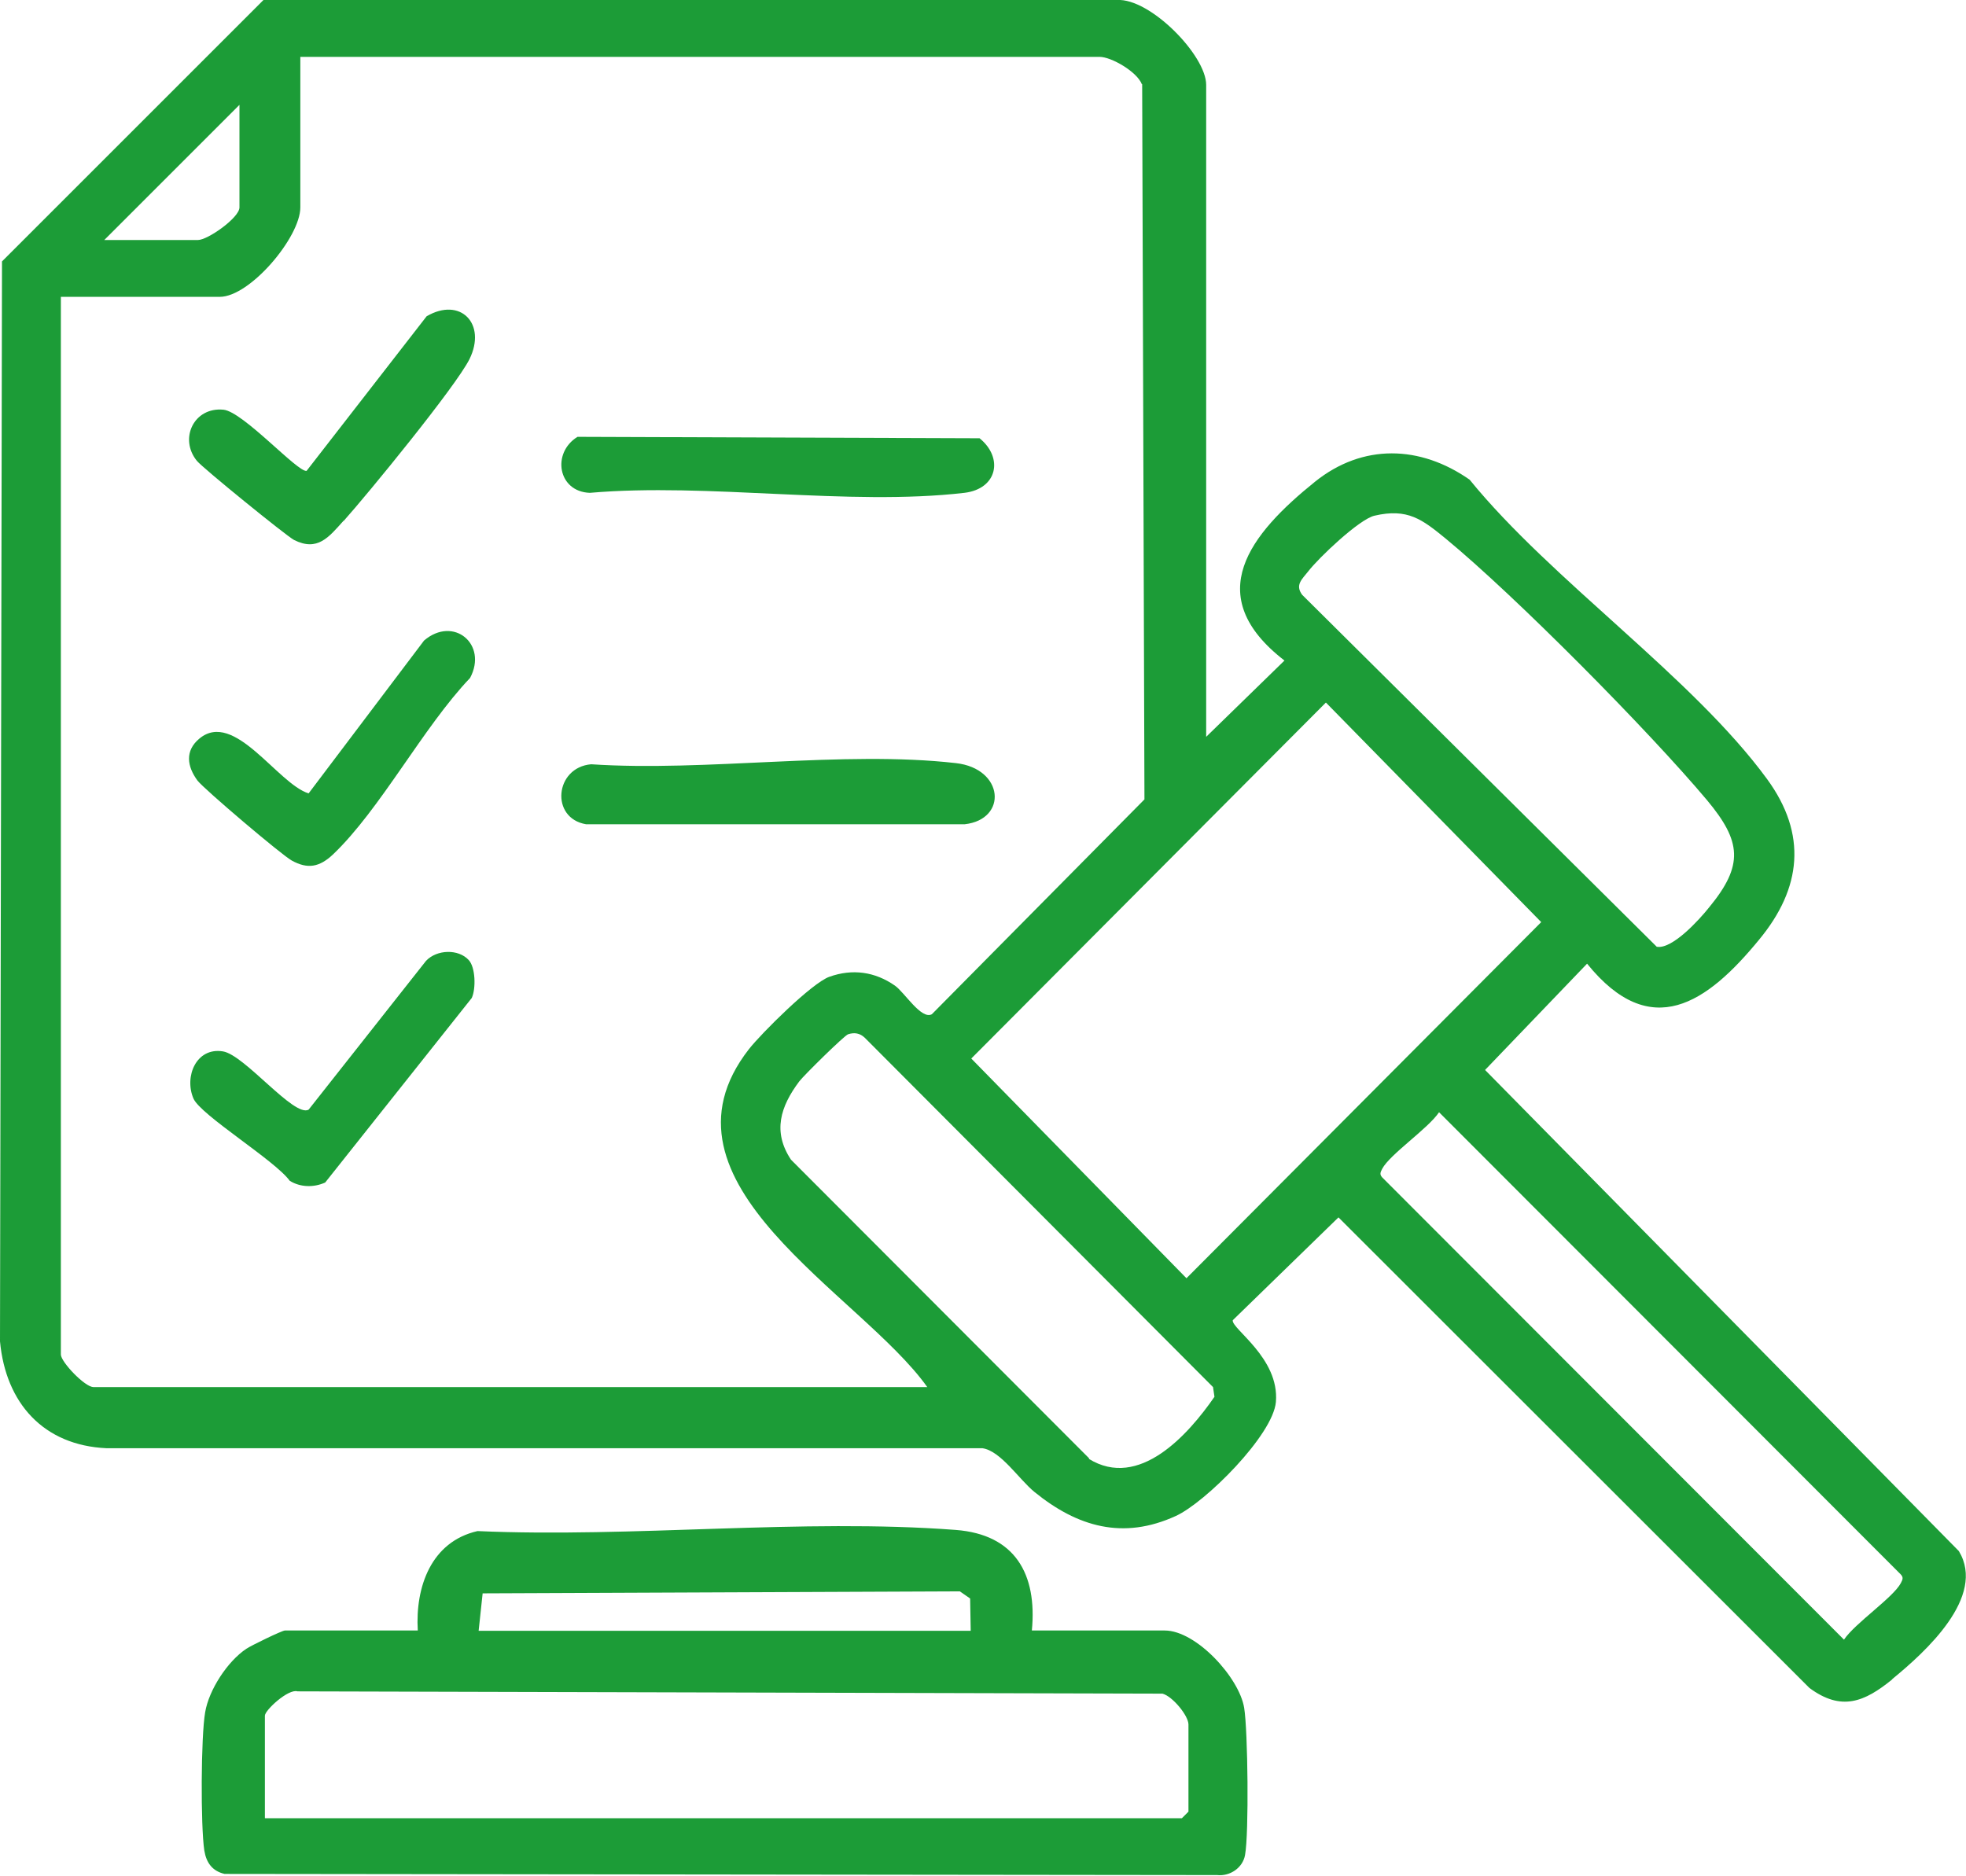 <?xml version="1.0" encoding="UTF-8"?>
<svg id="Layer_1" data-name="Layer 1" xmlns="http://www.w3.org/2000/svg" viewBox="0 0 68.8 65.66">
  <path d="m66.22,58.78c-.97.79-1.78,1.13-2.9.3l-16.48-16.47-3.7,3.6c-.05.3,1.64,1.32,1.51,2.86-.1,1.16-2.47,3.52-3.5,3.99-1.85.85-3.45.38-4.95-.84-.54-.44-1.18-1.44-1.82-1.53H3.73c-2.21-.1-3.53-1.58-3.73-3.74L.07,9.15,9.22,0h29.87c1.16-.07,3.12,1.94,3.12,2.97v22.82l2.74-2.67c-2.95-2.28-1.19-4.44,1.07-6.26,1.67-1.34,3.68-1.28,5.41-.07,2.87,3.53,7.8,6.91,10.41,10.48,1.41,1.93,1.21,3.82-.28,5.62-1.82,2.22-3.79,3.6-6.02.84l-3.57,3.72,16.58,16.84c.97,1.6-1.18,3.54-2.33,4.48Zm-28.12-7.72c1.76,1.09,3.48-.84,4.4-2.17l-.05-.34-12.19-12.23c-.17-.16-.36-.19-.58-.12-.13.04-1.55,1.44-1.71,1.65-.66.88-.94,1.76-.29,2.74l10.44,10.46ZM8.38,3.67l-4.73,4.73h3.28c.34,0,1.45-.78,1.45-1.14v-3.59Zm31.58-.72c-.17-.44-1.07-.96-1.48-.96H10.51v5.27c0,1.04-1.76,3.13-2.82,3.13H2.13v37.02c0,.26.84,1.14,1.14,1.14h29.18c-2.32-3.27-9.9-7.14-6.24-11.83.44-.56,2.2-2.31,2.81-2.53.81-.29,1.6-.18,2.3.31.34.24.92,1.2,1.29,1l7.44-7.52-.08-25.04Zm18.03,30.19c.54.08,1.47-.94,1.82-1.38,1.22-1.48,1.13-2.31-.07-3.75-2.05-2.44-6.7-7.14-9.15-9.16-.82-.67-1.33-1.07-2.49-.8-.53.12-1.96,1.48-2.32,1.95-.21.27-.47.47-.21.82l12.41,12.32Zm-4.06-.87l-7.53-7.68-12.41,12.46,7.53,7.69,12.41-12.46Zm12.59,22.84l-16.16-16.18c-.39.58-1.72,1.47-1.99,1.98-.06.12-.1.19,0,.3l16.16,16.18c.39-.58,1.72-1.47,1.99-1.98.06-.12.1-.19,0-.3ZM20.68,26.75c4.03.27,8.83-.49,12.77-.04,1.69.19,1.82,1.97.31,2.14h-13.25c-1.26-.21-1.1-1.99.18-2.1Zm13.07-9.5c-4.05.47-8.97-.36-13.11,0-1.12-.04-1.34-1.4-.43-1.96l14.07.05c.84.68.63,1.77-.53,1.91Zm-21.73.98c-.52.58-.91,1.08-1.73.67-.28-.15-3.21-2.53-3.4-2.77-.63-.77-.11-1.89.93-1.79.69.07,2.61,2.21,2.91,2.14l4.2-5.41c1.18-.69,2.11.26,1.5,1.5-.48.96-3.55,4.71-4.4,5.66Zm-1.22,9.54l4.04-5.35c1.03-.88,2.24.13,1.61,1.31-1.64,1.72-3.14,4.6-4.8,6.18-.47.44-.88.52-1.44.21-.35-.19-3.07-2.5-3.3-2.8-.36-.49-.45-1.04.07-1.47,1.22-1.01,2.73,1.58,3.82,1.92Zm-3,9.03c.76.12,2.49,2.32,3,2.04l4.11-5.21c.38-.4,1.13-.42,1.49-.03.24.25.26,1,.11,1.33l-5.13,6.46c-.4.18-.87.17-1.24-.06-.51-.71-3.12-2.3-3.37-2.88-.33-.77.1-1.8,1.03-1.65Zm.82,20.91c.16-.11,1.25-.64,1.35-.64h4.65c-.09-1.53.47-3.11,2.09-3.48,5.44.24,11.35-.45,16.74-.04,2.07.16,2.85,1.54,2.66,3.52h4.65c1.1,0,2.61,1.65,2.78,2.71.13.79.17,4.4.03,5.15-.08.45-.53.75-.98.7l-34.73-.04c-.43-.1-.64-.39-.71-.82-.13-.85-.12-3.99.03-4.84.13-.78.78-1.78,1.44-2.22Zm25.33-1.76l-.36-.25-16.7.07-.14,1.31h17.22l-.02-1.12Zm-24.67,7.69h32.08l.23-.23v-3.05c0-.31-.56-.99-.91-1.08l-30.27-.08c-.32-.1-1.14.66-1.14.85v3.59Z" style="fill: #1c9c37; fill-rule: evenodd; stroke-width: 0px;"/>
</svg>